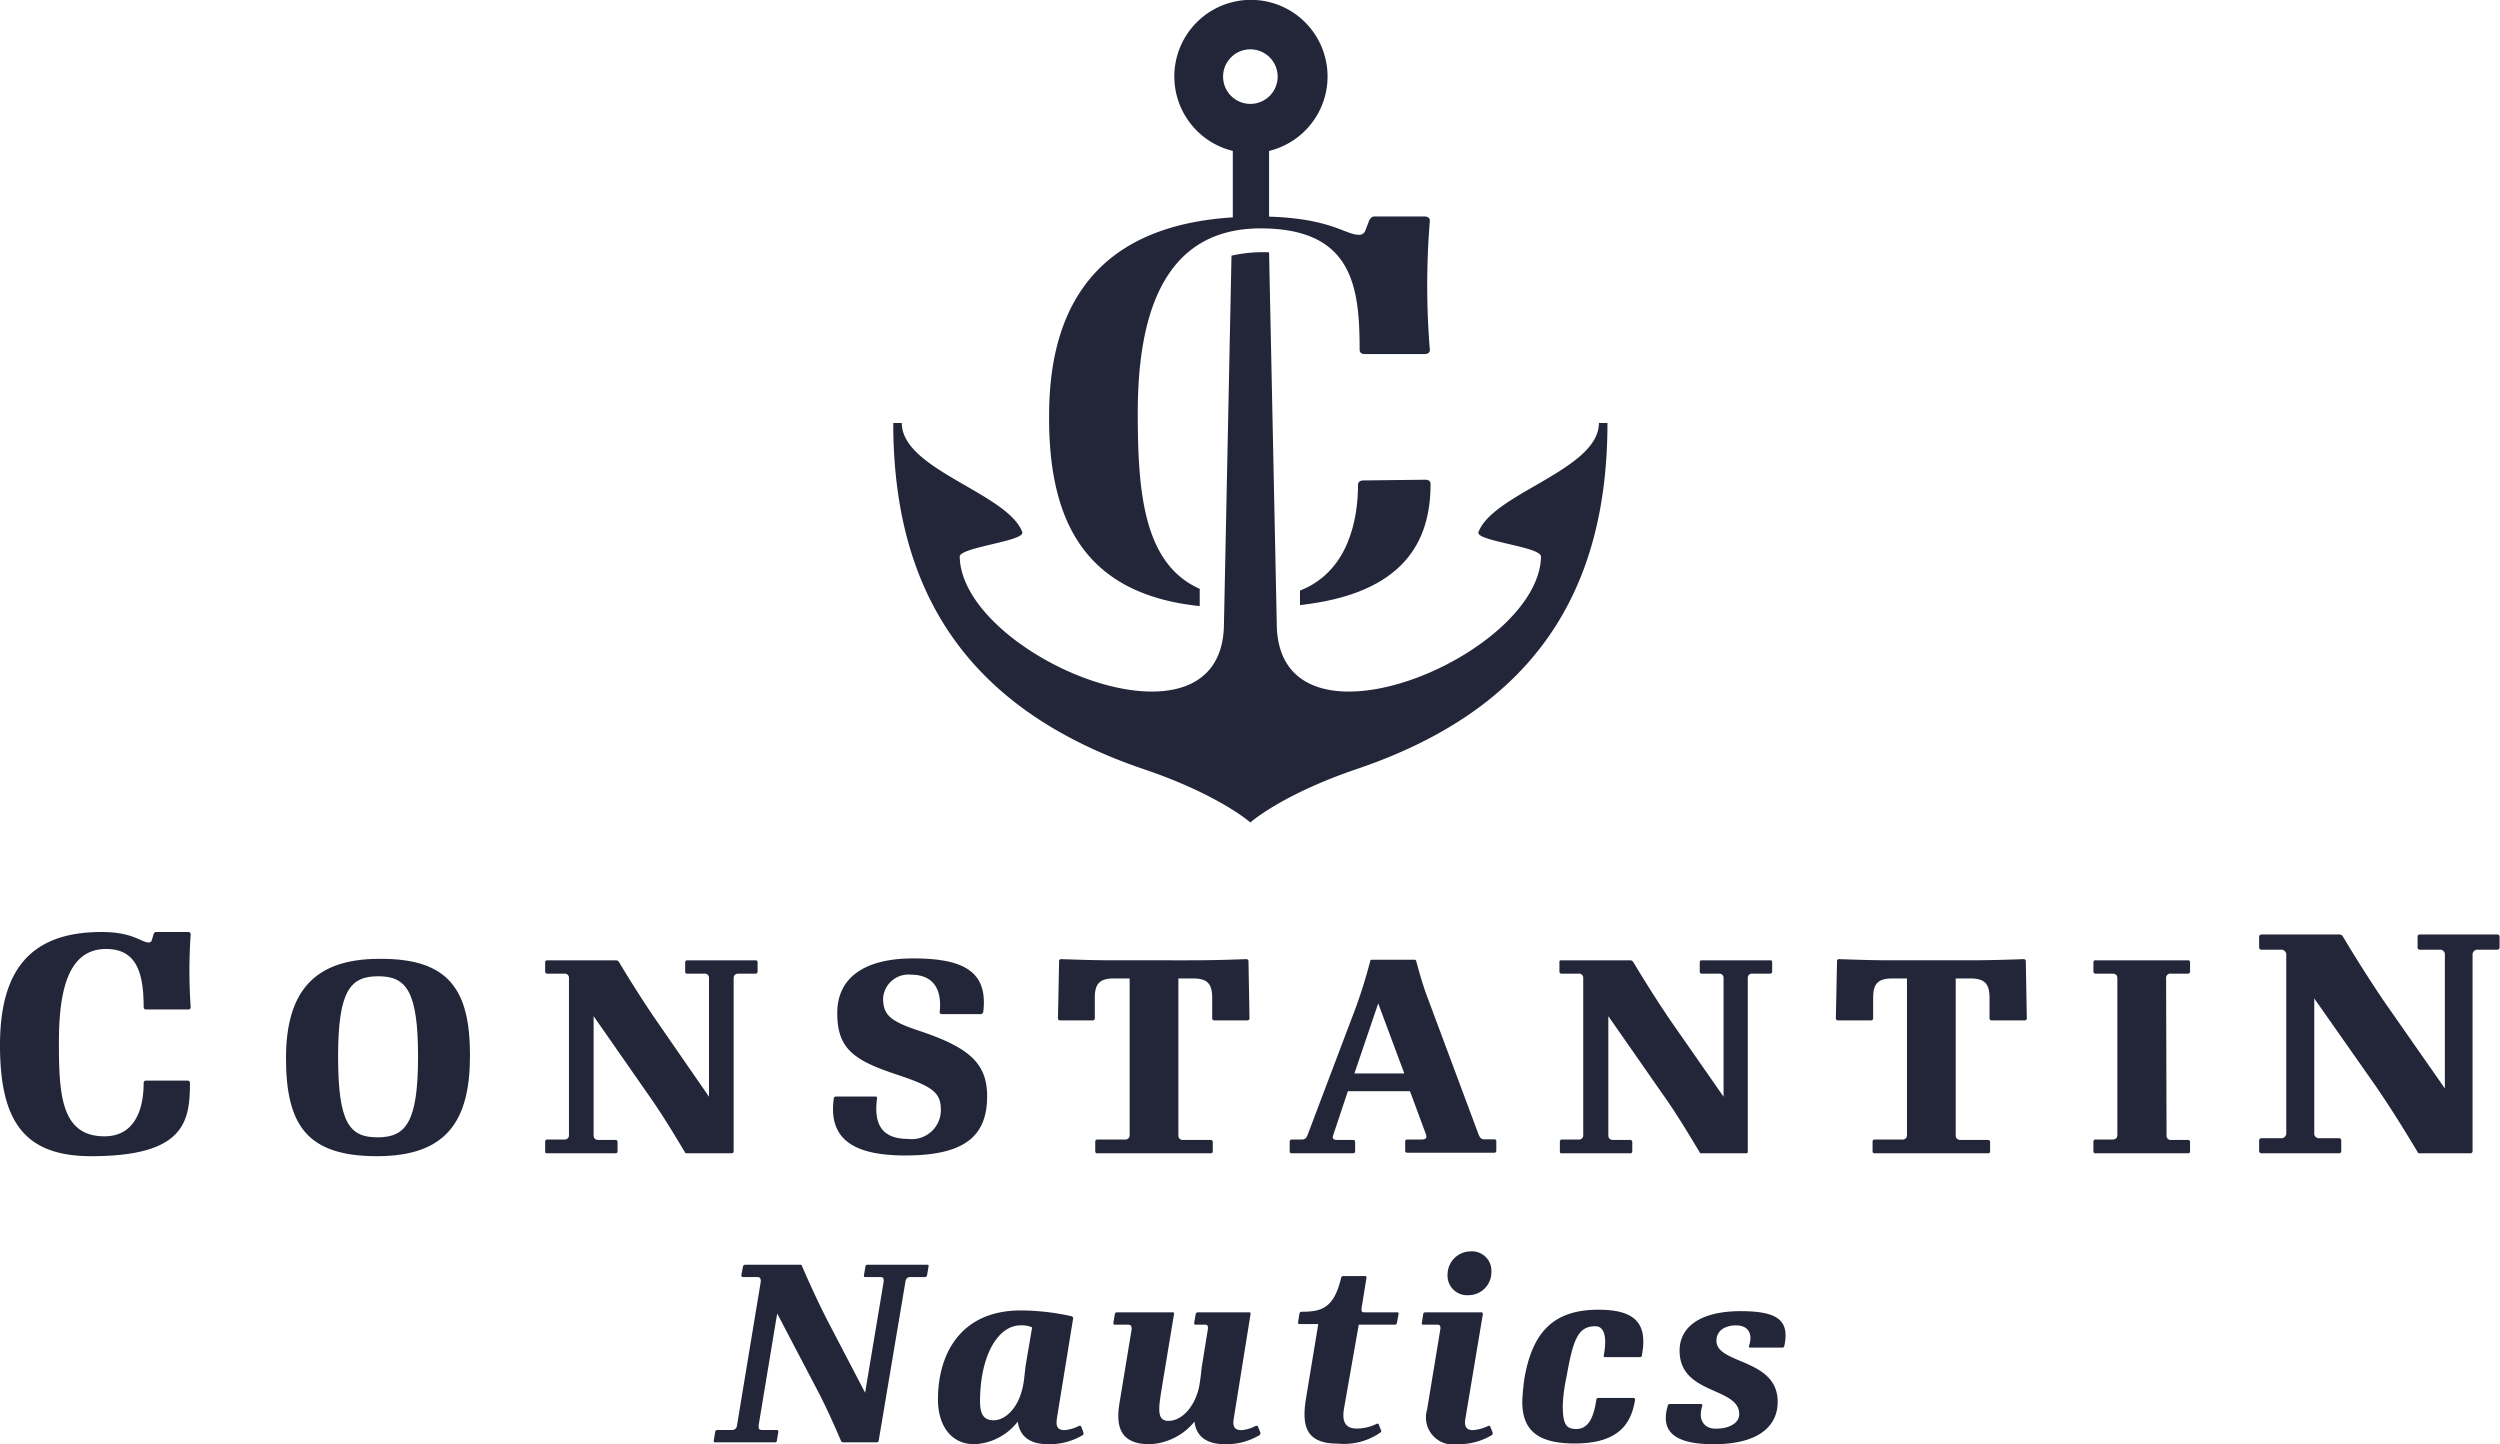 <?xml version="1.0" encoding="UTF-8"?> <svg xmlns="http://www.w3.org/2000/svg" id="Layer_1" data-name="Layer 1" viewBox="0 0 172.29 99.53"><defs><style>.cls-1{fill:#232638;}</style></defs><title>CN main logo</title><path class="cls-1" d="M6.5,80C1.85,80,.22,77.54.22,72.35s2.11-7.8,7-7.8c2.18,0,2.73.72,3.25.72a.2.2,0,0,0,.21-.15l.12-.4c0-.06.09-.17.17-.17h2.22a.16.16,0,0,1,.17.17,36.58,36.58,0,0,0,0,5,.15.15,0,0,1-.17.17H10.29a.16.16,0,0,1-.17-.17c0-2.41-.52-4-2.59-4-2.6,0-3.25,2.83-3.25,6.43s.15,6.48,3.14,6.48c2.12,0,2.7-1.91,2.7-3.67a.16.16,0,0,1,.17-.17h2.85a.16.16,0,0,1,.17.17C13.31,77.65,12.91,80,6.5,80Z" transform="translate(-0.22 -0.32)"></path><path class="cls-1" d="M32.61,73.06C32.61,77.57,31,80,26.2,80s-6.27-2.12-6.27-6.76,2-6.84,6.42-6.84C31.19,66.35,32.61,68.57,32.61,73.06Zm-9.09.07c0,4.6.79,5.57,2.72,5.57s2.79-1,2.79-5.55-.82-5.55-2.74-5.55S23.52,68.57,23.52,73.13Z" transform="translate(-0.22 -0.32)"></path><path class="cls-1" d="M41.13,78.55c0,.22.11.33.34.33h1.16a.14.14,0,0,1,.15.15v.63a.13.13,0,0,1-.15.14H37.94c-.1,0-.15,0-.15-.14V79a.14.14,0,0,1,.15-.15H39.1a.29.29,0,0,0,.33-.33V67.75a.29.29,0,0,0-.33-.33H37.94a.14.14,0,0,1-.15-.15v-.63c0-.09.05-.14.15-.14h4.75a.26.26,0,0,1,.2.14c.72,1.2,1.59,2.59,2.5,3.92l3.69,5.34V67.75a.29.29,0,0,0-.33-.33H47.58a.13.13,0,0,1-.14-.15v-.63a.13.13,0,0,1,.14-.14h4.7a.13.13,0,0,1,.15.14v.63a.14.14,0,0,1-.15.15H51.12c-.23,0-.34.11-.34.33V79.66a.13.13,0,0,1-.14.14H47.57c-.1,0-.11,0-.17-.11-.8-1.33-1.61-2.68-2.55-4l-3.72-5.34Z" transform="translate(-0.22 -0.32)"></path><path class="cls-1" d="M67.81,70.21H65.13a.14.14,0,0,1-.15-.15c.15-1.4-.3-2.57-2-2.57a1.75,1.75,0,0,0-1.9,1.61c0,1.09.39,1.55,2.31,2.2,3.44,1.13,4.86,2.18,4.86,4.55,0,2.66-1.4,4.1-5.64,4.1-3.52,0-5.32-1.09-4.93-3.92,0-.09.07-.14.15-.14h2.68c.13,0,.16,0,.15.14-.23,1.78.33,2.78,2.16,2.78a2,2,0,0,0,2.24-2c0-1.18-.54-1.59-2.87-2.38-3.05-1-4.27-1.76-4.27-4.29s2-3.77,5.23-3.77c3.48,0,5.18.9,4.83,3.71C67.94,70.16,67.88,70.21,67.81,70.21Z" transform="translate(-0.22 -0.32)"></path><path class="cls-1" d="M86.11,66.42a.14.14,0,0,1,.15.15l.07,3.92a.14.14,0,0,1-.15.15H83.91a.14.14,0,0,1-.15-.15V69.08c0-1-.37-1.33-1.33-1.33h-1v10.8c0,.22.11.33.34.33h1.88a.14.14,0,0,1,.15.15v.63a.13.13,0,0,1-.15.14h-7.8a.13.13,0,0,1-.15-.14V79a.14.14,0,0,1,.15-.15h1.89a.29.29,0,0,0,.33-.33V67.75H77c-1,0-1.33.37-1.33,1.33v1.41a.14.14,0,0,1-.15.15H73.28a.14.14,0,0,1-.15-.15l.08-3.92a.13.13,0,0,1,.14-.15c1.81.06,2.39.08,3.88.08H82C83.52,66.5,84.44,66.48,86.11,66.42Z" transform="translate(-0.22 -0.32)"></path><path class="cls-1" d="M92.1,78.55c-.08.22,0,.33.26.33h1.11a.13.13,0,0,1,.14.15v.63a.13.13,0,0,1-.14.14H89.25a.13.13,0,0,1-.15-.14V79a.14.14,0,0,1,.15-.15h.68c.25,0,.32-.11.41-.33l3-7.93a34,34,0,0,0,1.3-4c0-.1.07-.13.14-.13h2.91a.13.13,0,0,1,.14.13c.21.79.47,1.68.74,2.4l3.55,9.52c.1.22.17.33.41.33h.67a.13.13,0,0,1,.14.15v.63a.13.13,0,0,1-.14.14h-6a.13.13,0,0,1-.14-.14V79a.13.13,0,0,1,.14-.15h1c.28,0,.37-.11.3-.33l-1.11-3H93.11Zm3.1-9.08L93.56,74.3H97Z" transform="translate(-0.22 -0.32)"></path><path class="cls-1" d="M111.06,78.55c0,.22.11.33.34.33h1.16a.14.14,0,0,1,.15.15v.63a.13.13,0,0,1-.15.14h-4.69c-.1,0-.15,0-.15-.14V79a.14.14,0,0,1,.15-.15H109a.29.29,0,0,0,.33-.33V67.75a.29.29,0,0,0-.33-.33h-1.16a.14.14,0,0,1-.15-.15v-.63c0-.09,0-.14.15-.14h4.75a.26.26,0,0,1,.2.14c.72,1.2,1.59,2.59,2.49,3.92L119,75.9V67.75a.29.29,0,0,0-.33-.33h-1.17a.13.13,0,0,1-.14-.15v-.63a.13.13,0,0,1,.14-.14h4.7a.13.13,0,0,1,.15.14v.63a.14.14,0,0,1-.15.15H121a.29.29,0,0,0-.33.33V79.66c0,.09,0,.14-.15.14H117.5c-.1,0-.12,0-.17-.11-.8-1.33-1.61-2.68-2.55-4l-3.72-5.34Z" transform="translate(-0.22 -0.32)"></path><path class="cls-1" d="M139.68,66.42a.14.14,0,0,1,.15.15l.07,3.92a.14.14,0,0,1-.15.15h-2.27a.14.14,0,0,1-.15-.15V69.08c0-1-.37-1.33-1.33-1.33h-1v10.8c0,.22.11.33.34.33h1.88a.14.14,0,0,1,.15.15v.63a.13.13,0,0,1-.15.14h-7.8a.13.13,0,0,1-.15-.14V79a.14.14,0,0,1,.15-.15h1.89a.29.29,0,0,0,.33-.33V67.75h-1c-1,0-1.33.37-1.33,1.33v1.41a.14.14,0,0,1-.15.15h-2.27a.14.14,0,0,1-.15-.15l.08-3.92a.13.13,0,0,1,.14-.15c1.82.06,2.39.08,3.89.08h4.8C137.09,66.5,138,66.48,139.68,66.42Z" transform="translate(-0.22 -0.32)"></path><path class="cls-1" d="M149.53,78.55a.29.29,0,0,0,.33.33H151a.14.14,0,0,1,.15.15v.63a.13.13,0,0,1-.15.14h-6.36a.13.13,0,0,1-.15-.14V79a.14.14,0,0,1,.15-.15h1.16c.23,0,.34-.11.34-.33V67.75c0-.22-.11-.33-.34-.33h-1.16a.14.14,0,0,1-.15-.15v-.63a.13.13,0,0,1,.15-.14H151a.13.13,0,0,1,.15.14v.63a.14.14,0,0,1-.15.15h-1.17a.29.29,0,0,0-.33.33Z" transform="translate(-0.22 -0.32)"></path><path class="cls-1" d="M159.71,78.38a.33.33,0,0,0,.37.38h1.32a.15.15,0,0,1,.17.16v.72a.15.15,0,0,1-.17.16h-5.32a.16.16,0,0,1-.17-.16v-.72a.16.16,0,0,1,.17-.16h1.32a.34.34,0,0,0,.38-.38V66.15a.34.34,0,0,0-.38-.38h-1.32a.16.16,0,0,1-.17-.17v-.71a.16.16,0,0,1,.17-.17h5.38a.3.3,0,0,1,.24.17c.81,1.36,1.8,2.93,2.82,4.44l4.19,6V66.15a.33.33,0,0,0-.37-.38H167a.15.15,0,0,1-.17-.17v-.71a.15.15,0,0,1,.17-.17h5.32a.15.15,0,0,1,.16.17v.71a.15.15,0,0,1-.16.17H171a.34.34,0,0,0-.38.38V79.64a.15.15,0,0,1-.17.16H167c-.11,0-.13,0-.19-.12-.9-1.51-1.83-3-2.89-4.55l-4.21-6Z" transform="translate(-0.22 -0.32)"></path><path class="cls-1" d="M52.5,98.56c0,.21,0,.31.26.31h1a.11.11,0,0,1,.1.13l-.1.58a.12.12,0,0,1-.13.14h-4.1c-.08,0-.12,0-.12-.14l.1-.58a.15.15,0,0,1,.16-.13h1a.33.33,0,0,0,.34-.31l1.64-9.92c0-.21-.05-.31-.23-.31h-1a.12.12,0,0,1-.11-.13l.11-.58a.16.16,0,0,1,.17-.14h3.77c.07,0,.12,0,.15.14.48,1.1,1.06,2.38,1.68,3.6l2.65,5.08,1.28-7.66c0-.21,0-.31-.24-.31h-1c-.07,0-.14,0-.12-.13l.1-.58c0-.09.07-.14.15-.14h4.1c.08,0,.12,0,.1.14l-.1.58a.15.15,0,0,1-.15.13h-1a.32.32,0,0,0-.34.31L60.78,99.58c0,.09-.07.14-.14.14H58.32a.16.16,0,0,1-.14-.1c-.53-1.23-1.12-2.55-1.78-3.78l-2.62-5Z" transform="translate(-0.22 -0.32)"></path><path class="cls-1" d="M73.06,98.05c-.08.53,0,.83.53.83a2.66,2.66,0,0,0,1-.3c.08,0,.13,0,.15.07l.15.4c0,.12,0,.14-.08.19a4.48,4.48,0,0,1-2.35.61c-1.58,0-2-.83-2.1-1.56a4,4,0,0,1-3,1.56c-1.58,0-2.5-1.27-2.5-3.09,0-3.13,1.56-6.13,5.71-6.13a16.46,16.46,0,0,1,3.5.4.15.15,0,0,1,.1.19Zm-4.36.15c.78,0,1.8-.83,2.07-2.65.08-.52.1-1,.15-1.22l.43-2.53a1.69,1.69,0,0,0-.8-.14c-1.58,0-2.79,2.13-2.79,5.24C67.76,97.76,68,98.2,68.7,98.2Z" transform="translate(-0.22 -0.32)"></path><path class="cls-1" d="M85.25,98.05c-.09.53,0,.83.52.83a2.45,2.45,0,0,0,1-.3c.08,0,.14,0,.15.07l.16.4a.17.17,0,0,1-.09.19,4.45,4.45,0,0,1-2.34.61c-1.3,0-2-.56-2.11-1.56a4.2,4.2,0,0,1-3.09,1.56c-2.11,0-2.31-1.32-2.09-2.77l.85-5.16c0-.21-.06-.31-.24-.31h-.9c-.09,0-.12,0-.12-.13l.1-.58c0-.09.07-.14.15-.14h3.81c.08,0,.14,0,.12.12l-.77,4.64c-.27,1.7-.51,2.72.38,2.72,1.09,0,2-1.28,2.17-2.67.09-.53.11-1,.16-1.22l.4-2.48c0-.22-.05-.26-.25-.26h-.58c-.07,0-.14,0-.12-.13l.1-.58a.15.15,0,0,1,.16-.14h3.5c.1,0,.13,0,.12.14Z" transform="translate(-0.22 -0.32)"></path><path class="cls-1" d="M92.81,88.26H94.3c.09,0,.1.06.09.14l-.34,2.09c0,.22,0,.27.25.27h2.19c.09,0,.12,0,.11.14l-.11.58a.14.14,0,0,1-.15.13H93.86l-1,5.69c-.19,1,.07,1.47.88,1.47a3.13,3.13,0,0,0,1.36-.33c.07,0,.1,0,.12,0l.15.39a.14.14,0,0,1,0,.2,4.39,4.39,0,0,1-2.94.78c-2.13,0-2.53-1.1-2.21-3.09l.85-5.15H89.78c-.07,0-.1,0-.1-.13l.09-.58a.16.16,0,0,1,.17-.14c1.35,0,2.22-.24,2.71-2.36A.16.16,0,0,1,92.81,88.26Z" transform="translate(-0.22 -0.32)"></path><path class="cls-1" d="M99.49,91.88c0-.22-.06-.27-.24-.27h-.94a.09.09,0,0,1-.1-.13l.09-.58a.14.14,0,0,1,.15-.14h3.84a.11.11,0,0,1,.12.14l-1.21,7.24c-.08.56.14.74.53.74a2.9,2.9,0,0,0,1.07-.3c.07,0,.12,0,.13.07l.16.4c0,.12,0,.14-.09.19a4.45,4.45,0,0,1-2.34.61,1.87,1.87,0,0,1-2.09-2.39ZM103,88a1.58,1.58,0,0,1-1.58,1.58,1.35,1.35,0,0,1-1.44-1.44,1.6,1.6,0,0,1,1.58-1.58A1.34,1.34,0,0,1,103,88Z" transform="translate(-0.22 -0.32)"></path><path class="cls-1" d="M113.26,93.85h-2.41a.09.09,0,0,1-.1-.13c.24-1.34,0-2-.58-2-1.19,0-1.53.86-2,3.53a11,11,0,0,0-.25,1.92c0,1.29.22,1.63.92,1.63s1.17-.51,1.39-2c0-.09.07-.14.15-.14h2.4a.11.11,0,0,1,.12.14c-.27,1.69-1.19,3-4.16,3-2.66,0-3.61-1-3.61-2.89,0-.37.09-1.2.14-1.56.54-3.13,1.92-4.77,5.11-4.77,2.59,0,3.38,1,3,3.09A.15.15,0,0,1,113.26,93.85Z" transform="translate(-0.22 -0.32)"></path><path class="cls-1" d="M123,93.19h-2.14c-.07,0-.15,0-.1-.13.29-.89-.12-1.4-.89-1.4s-1.36.36-1.36,1.06c0,1.64,4.22,1.2,4.22,4.21,0,1.65-1.28,2.92-4.42,2.92s-3.57-1.2-3.16-2.63c0-.09.07-.14.15-.14h2.13s.15,0,.1.14c-.32,1,.17,1.56.93,1.56.94,0,1.62-.39,1.62-1,0-1.9-4.11-1.31-4.11-4.38,0-1.59,1.36-2.72,4.21-2.72,2.55,0,3.4.63,3,2.43A.15.15,0,0,1,123,93.19Z" transform="translate(-0.22 -0.32)"></path><path class="cls-1" d="M110.41,29.47c0,3.22-7.29,4.83-8.3,7.52-.23.62,4.32,1,4.31,1.69-.13,6.86-18.15,14.4-18.21,4.63l-.53-25.6a9.79,9.79,0,0,0-2.59.23l-.52,25.37c-.06,9.77-18.08,2.23-18.21-4.63,0-.65,4.54-1.07,4.31-1.69-1-2.69-8.31-4.3-8.3-7.52h-.59c0,11.7,5.16,19.75,17.27,23.86C84.24,55.09,86.39,57,86.39,57s2.15-1.92,7.33-3.68C105.84,49.22,111,41.17,111,29.47Z" transform="translate(-0.22 -0.32)"></path><path class="cls-1" d="M94.17,33.43c-.22,0-.36.11-.36.29,0,2.43-.68,6-4,7.3l0,1c7.18-.8,9-4.39,9-8.35,0-.18-.13-.29-.35-.29Z" transform="translate(-0.22 -0.32)"></path><path class="cls-1" d="M82.9,42.09l0-1.19c-3.88-1.72-4.27-6.69-4.27-12.12,0-6.35,1.55-12.72,8.46-12.72,6.34,0,6.83,4,6.83,8.37,0,.18.13.29.35.29h4.14c.22,0,.35-.11.35-.29a54.37,54.37,0,0,1,0-8.89c0-.19-.13-.3-.35-.3H94.92c-.18,0-.31.19-.35.3l-.27.7a.43.43,0,0,1-.44.26c-.92,0-1.92-1.12-6.18-1.25l0-4.53a5.28,5.28,0,1,0-2.5,0l0,4.58h0c-8.61.54-12.66,5.3-12.66,13.66C72.47,36.72,75.37,41.3,82.9,42.09ZM84.51,5.6a1.88,1.88,0,1,1,1.88,1.88A1.88,1.88,0,0,1,84.51,5.6Z" transform="translate(-0.22 -0.32)"></path></svg> 